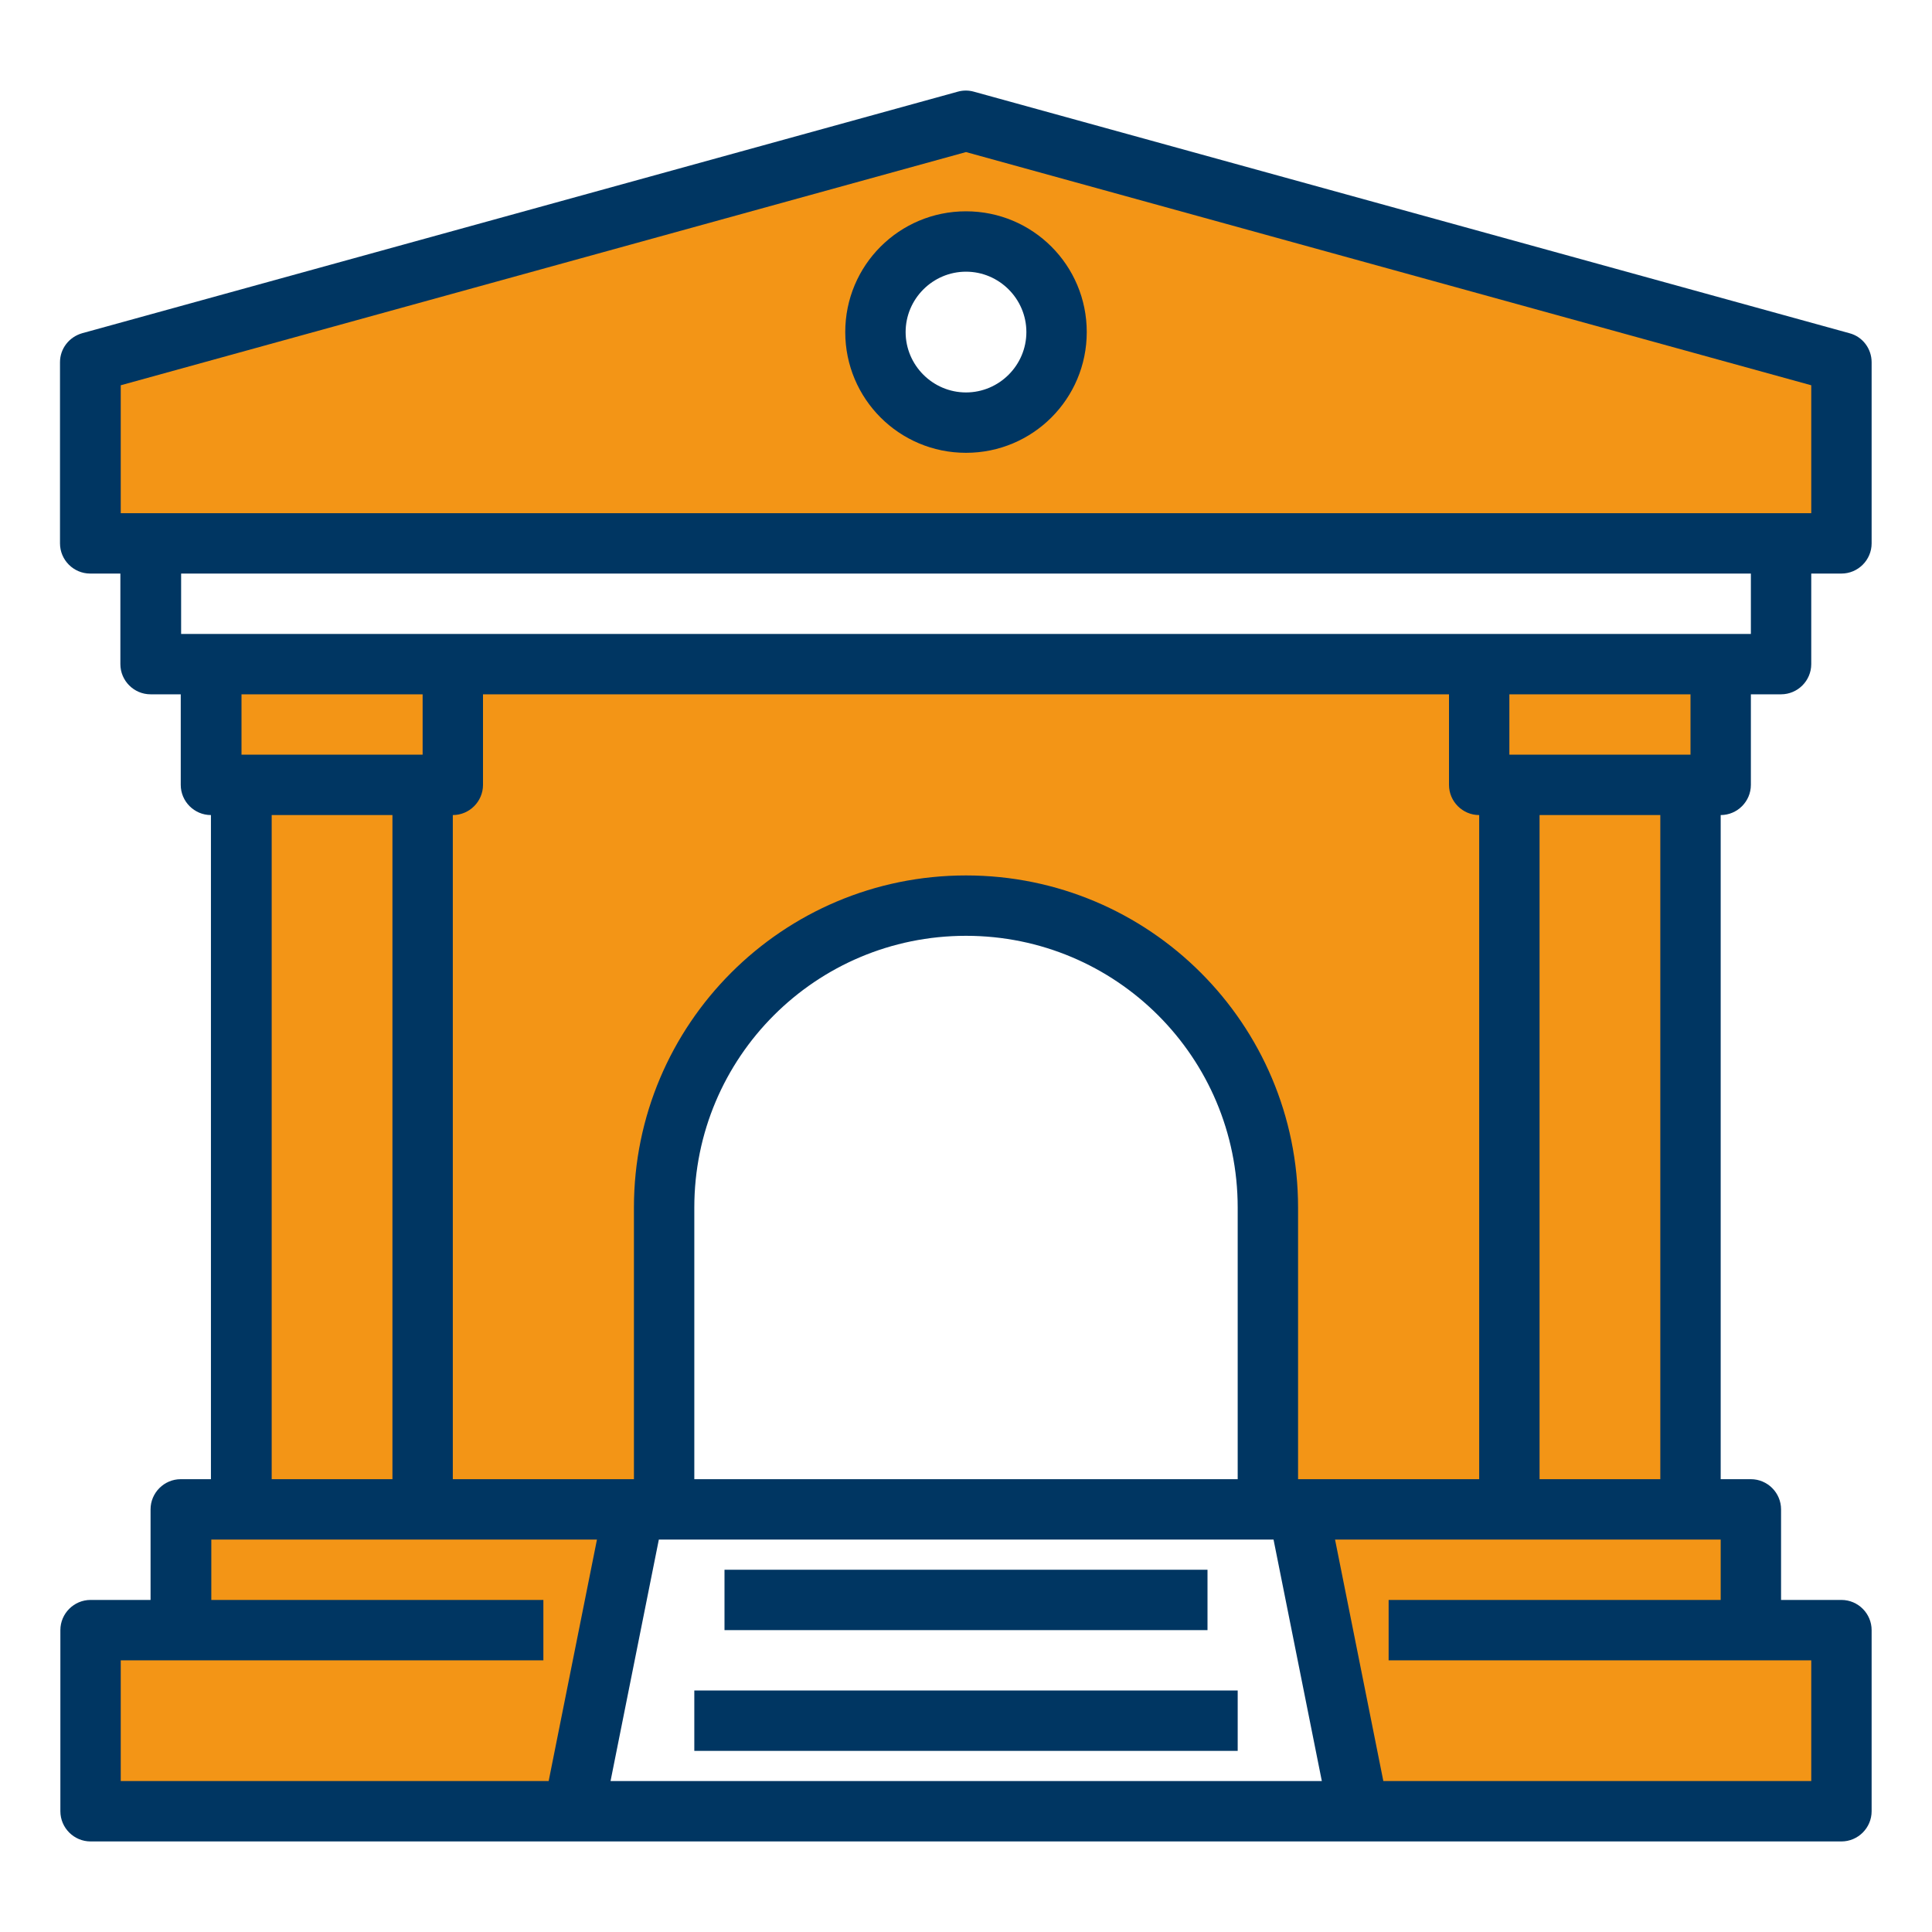 <svg xmlns="http://www.w3.org/2000/svg" xmlns:xlink="http://www.w3.org/1999/xlink" id="Calque_1" x="0px" y="0px" viewBox="0 0 512 512" style="enable-background:new 0 0 512 512;" xml:space="preserve"><style type="text/css">	.st0{fill:#F39516;}	.st1{fill:#003662;}</style><polygon class="st0" points="464,432 488,432 488,480 360,480 344,400 400,400 448,400 464,400 "></polygon><path class="st0" d="M488,96v48H24V96l232-64L488,96z M280,88c0-13.3-10.7-24-24-24c-13.3,0-24,10.7-24,24s10.7,24,24,24 C269.3,112,280,101.3,280,88z"></path><polygon class="st0" points="456,176 456,208 448,208 400,208 392,208 392,176 448.1,176 "></polygon><rect x="400" y="208" class="st0" width="48" height="192"></rect><path class="st0" d="M400,208v192h-64v-80c0-44.2-35.8-80-80-80s-80,35.8-80,80v80h-64V208h8v-32h272v32H400z"></path><polygon class="st0" points="48,432 48,400 64,400 112,400 168,400 152,480 24,480 24,432 "></polygon><polygon class="st0" points="120,176 120,208 112,208 64,208 56,208 56,176 63.9,176 "></polygon><rect x="64" y="208" class="st0" width="48" height="192"></rect><path class="st1" d="M464,208v-24h8c4.4,0,8-3.6,8-8v-24h8c4.4,0,8-3.6,8-8V96c0-3.6-2.4-6.8-5.9-7.7l-232-64 c-1.4-0.4-2.9-0.4-4.3,0l-232,64c-3.5,1-5.9,4.1-5.9,7.7v48c0,4.4,3.6,8,8,8h8v24c0,4.4,3.6,8,8,8h8v24c0,4.4,3.6,8,8,8v176h-8 c-4.4,0-8,3.6-8,8v24H24c-4.4,0-8,3.6-8,8v48c0,4.4,3.6,8,8,8h464c4.4,0,8-3.6,8-8v-48c0-4.4-3.6-8-8-8h-16v-24c0-4.4-3.6-8-8-8h-8 V216C460.4,216,464,212.4,464,208z M392,392h-48v-72c0-48.6-39.4-88-88-88s-88,39.4-88,88v72h-48V216c4.4,0,8-3.6,8-8v-24h256v24 c0,4.4,3.6,8,8,8V392z M328,392H184v-72c0-39.8,32.2-72,72-72s72,32.2,72,72V392z M64,184h48v16H64V184z M400,184h48v16h-48V184z  M32,102.1l224-61.8l224,61.8V136H32V102.1z M464,152v16H48v-16H464z M72,216h32v176H72V216z M32,440h112v-16H56v-16h102.2l-12.8,64 H32V440z M161.8,472l12.8-64h162.9l12.8,64H161.8z M368,424v16h112v32H366.6l-12.8-64H456v16H368z M440,392h-32V216h32V392z"></path><rect x="192" y="416" class="st1" width="128" height="16"></rect><rect x="184" y="448" class="st1" width="144" height="16"></rect><path class="st1" d="M256,120c17.7,0,32-14.3,32-32s-14.3-32-32-32s-32,14.3-32,32S238.3,120,256,120z M256,72c8.8,0,16,7.2,16,16 s-7.2,16-16,16c-8.8,0-16-7.2-16-16S247.2,72,256,72z"></path></svg>